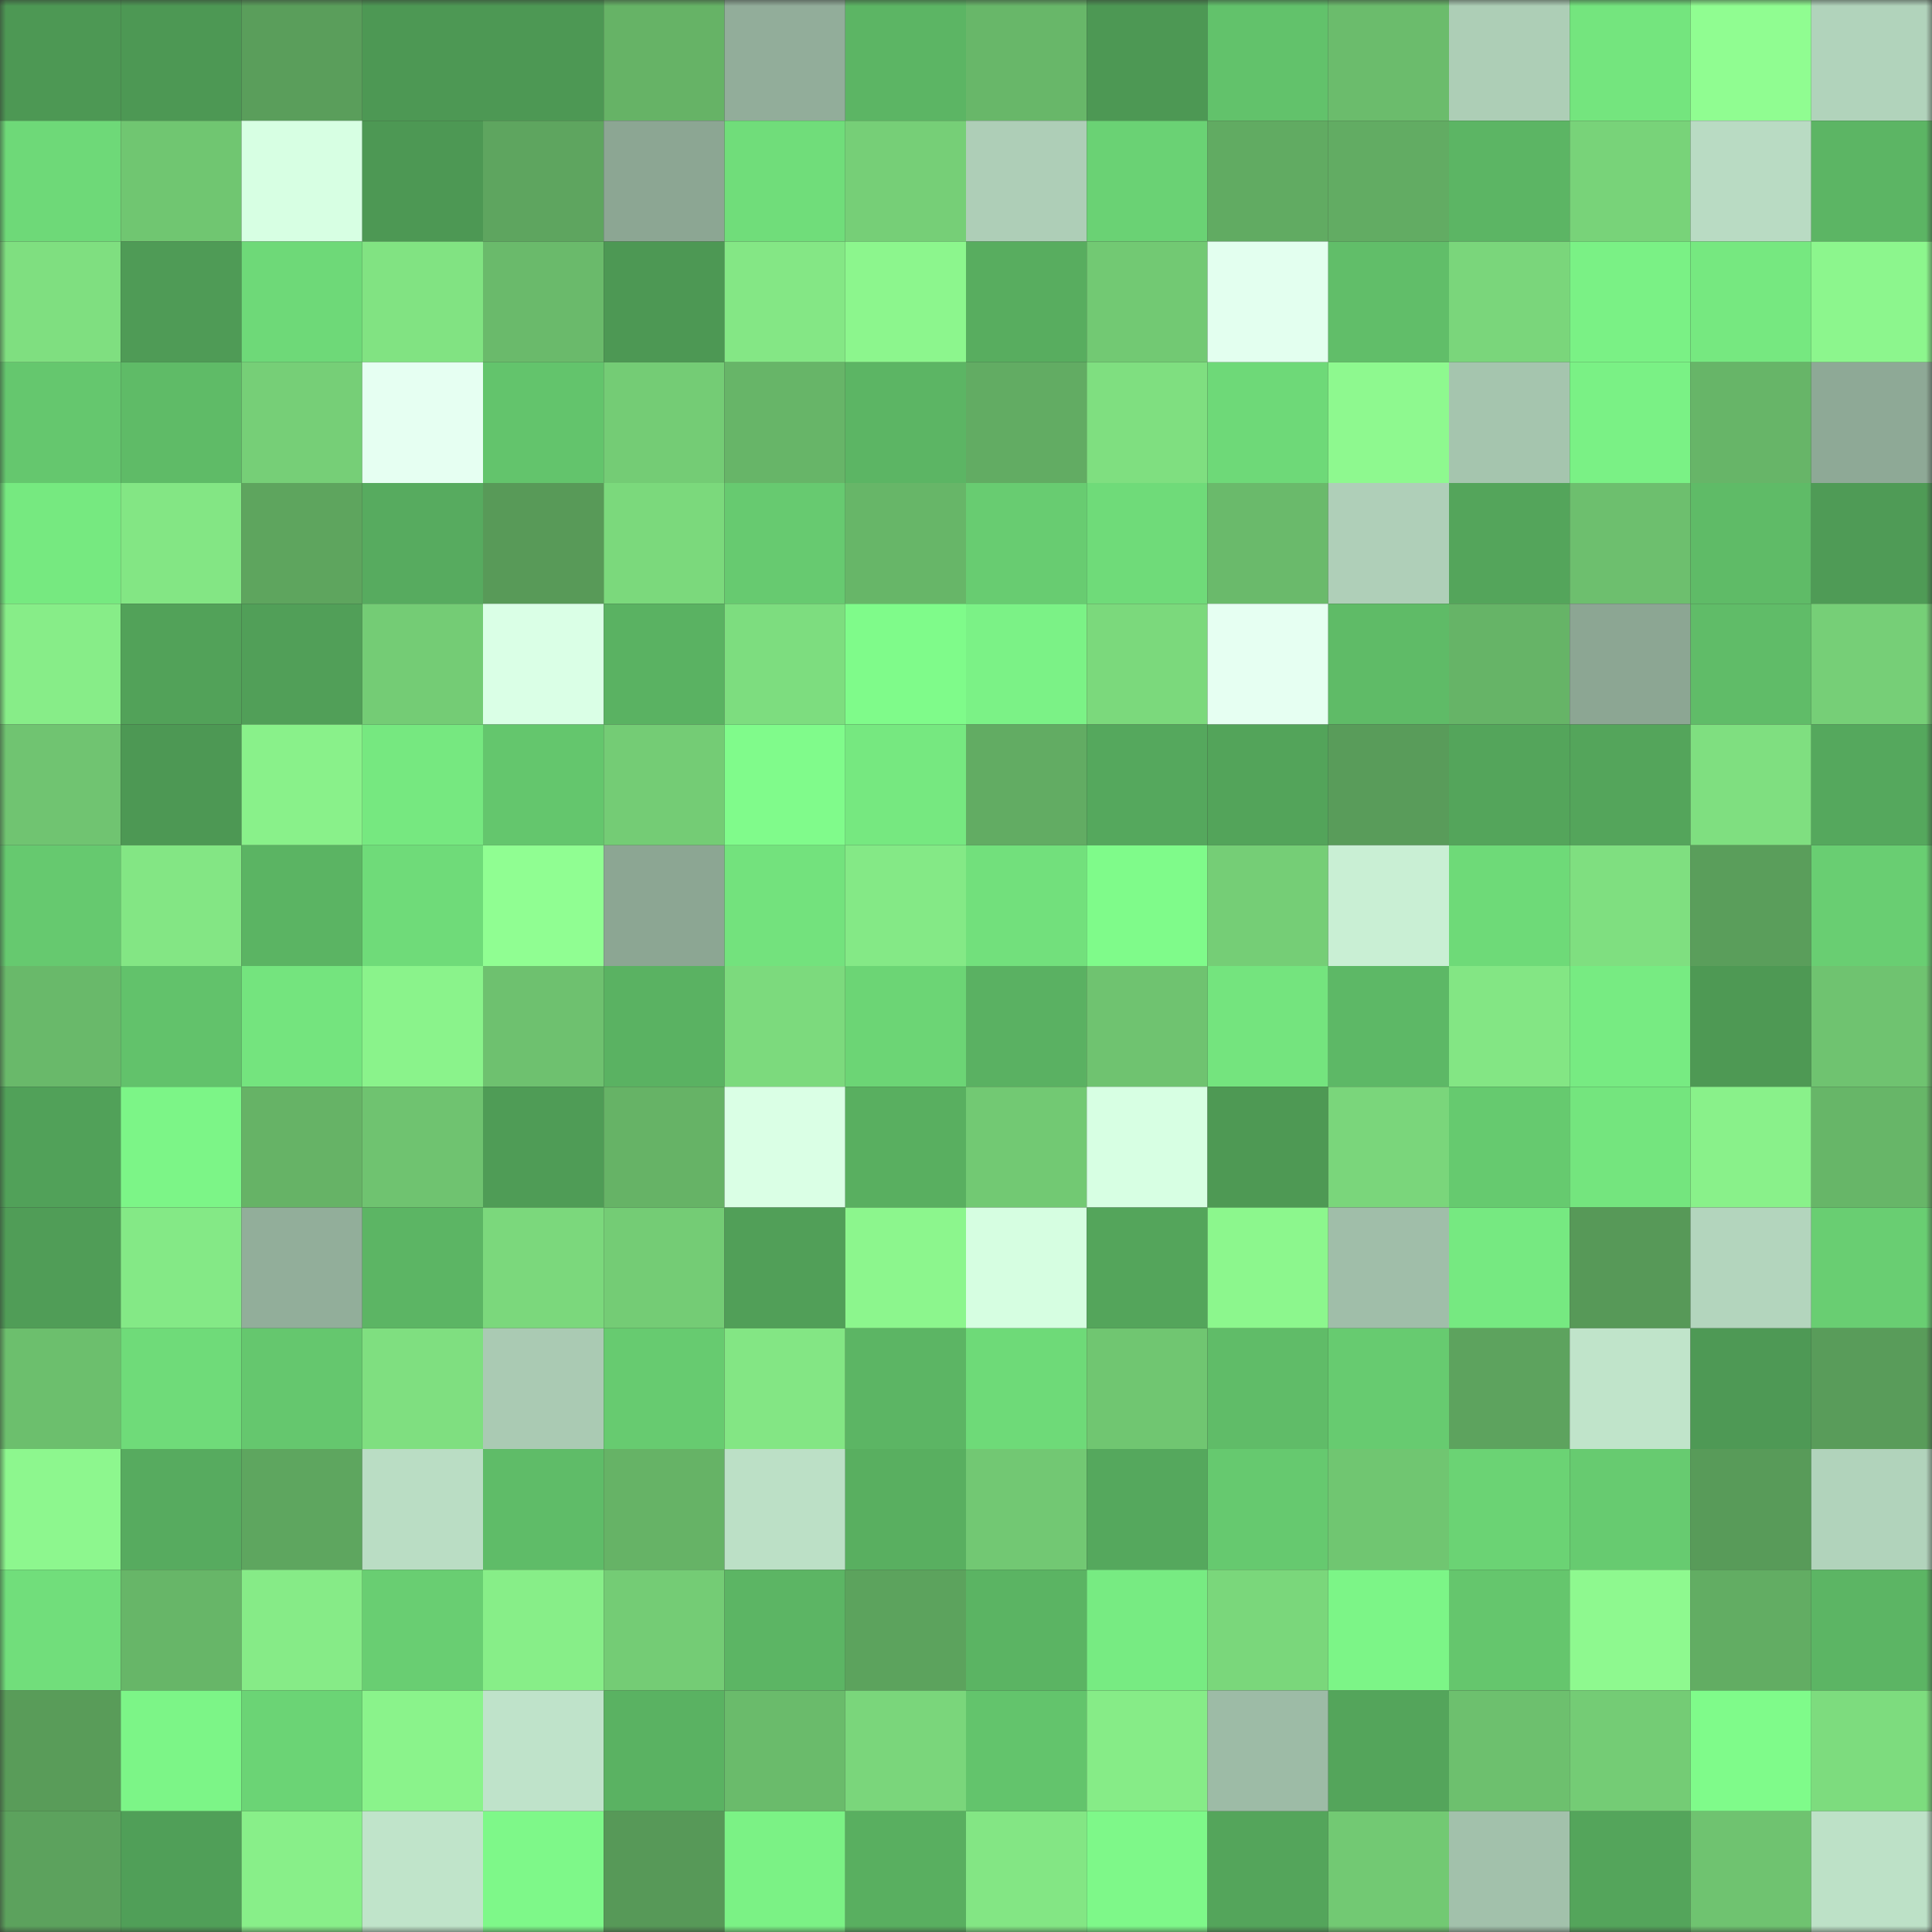 <svg viewBox="0 0 160 160" fill="none" role="img" xmlns="http://www.w3.org/2000/svg" width="240" height="240" name="lens%2Coma03.lens"><rect x="0" y="0" width="160" height="160" fill="#333333" stroke="none"/><mask id="103939060" mask-type="alpha" maskUnits="userSpaceOnUse" x="0" y="0" width="160" height="160"><rect width="160" height="160" fill="#FFFFFF"></rect></mask><g mask="url(#103939060)"><rect x="0" y="0" width="10" height="10" fill="#4d9854"></rect><rect x="10" y="0" width="10" height="10" fill="#4d9854"></rect><rect x="20" y="0" width="10" height="10" fill="#5a9e5b"></rect><rect x="30" y="0" width="10" height="10" fill="#4d9854"></rect><rect x="40" y="0" width="10" height="10" fill="#4d9854"></rect><rect x="50" y="0" width="10" height="10" fill="#66b366"></rect><rect x="60" y="0" width="10" height="10" fill="#92ad9a"></rect><rect x="70" y="0" width="10" height="10" fill="#5cb564"></rect><rect x="80" y="0" width="10" height="10" fill="#68b769"></rect><rect x="90" y="0" width="10" height="10" fill="#4d9854"></rect><rect x="100" y="0" width="10" height="10" fill="#62c26b"></rect><rect x="110" y="0" width="10" height="10" fill="#6bbc6c"></rect><rect x="120" y="0" width="10" height="10" fill="#adceb6"></rect><rect x="130" y="0" width="10" height="10" fill="#74e57e"></rect><rect x="140" y="0" width="10" height="10" fill="#90fd91"></rect><rect x="150" y="0" width="10" height="10" fill="#b1d3bb"></rect><rect x="0" y="10" width="10" height="10" fill="#6ed978"></rect><rect x="10" y="10" width="10" height="10" fill="#70c671"></rect><rect x="20" y="10" width="10" height="10" fill="#d7ffe3"></rect><rect x="30" y="10" width="10" height="10" fill="#4d9854"></rect><rect x="40" y="10" width="10" height="10" fill="#5ea55f"></rect><rect x="50" y="10" width="10" height="10" fill="#8ca693"></rect><rect x="60" y="10" width="10" height="10" fill="#70dd7a"></rect><rect x="70" y="10" width="10" height="10" fill="#76cf77"></rect><rect x="80" y="10" width="10" height="10" fill="#aeceb7"></rect><rect x="90" y="10" width="10" height="10" fill="#6ad274"></rect><rect x="100" y="10" width="10" height="10" fill="#61ab62"></rect><rect x="110" y="10" width="10" height="10" fill="#62ac63"></rect><rect x="120" y="10" width="10" height="10" fill="#5cb564"></rect><rect x="130" y="10" width="10" height="10" fill="#78d379"></rect><rect x="140" y="10" width="10" height="10" fill="#b9dbc3"></rect><rect x="150" y="10" width="10" height="10" fill="#5cb564"></rect><rect x="0" y="20" width="10" height="10" fill="#7fdf80"></rect><rect x="10" y="20" width="10" height="10" fill="#4f9b56"></rect><rect x="20" y="20" width="10" height="10" fill="#6ed978"></rect><rect x="30" y="20" width="10" height="10" fill="#81e382"></rect><rect x="40" y="20" width="10" height="10" fill="#6aba6b"></rect><rect x="50" y="20" width="10" height="10" fill="#4d9854"></rect><rect x="60" y="20" width="10" height="10" fill="#84e785"></rect><rect x="70" y="20" width="10" height="10" fill="#8cf68d"></rect><rect x="80" y="20" width="10" height="10" fill="#58ad5f"></rect><rect x="90" y="20" width="10" height="10" fill="#72c973"></rect><rect x="100" y="20" width="10" height="10" fill="#e3ffef"></rect><rect x="110" y="20" width="10" height="10" fill="#61be69"></rect><rect x="120" y="20" width="10" height="10" fill="#7ad67b"></rect><rect x="130" y="20" width="10" height="10" fill="#7af185"></rect><rect x="140" y="20" width="10" height="10" fill="#76e880"></rect><rect x="150" y="20" width="10" height="10" fill="#8cf68d"></rect><rect x="0" y="30" width="10" height="10" fill="#65c76e"></rect><rect x="10" y="30" width="10" height="10" fill="#5fbb67"></rect><rect x="20" y="30" width="10" height="10" fill="#76cf77"></rect><rect x="30" y="30" width="10" height="10" fill="#e6fff2"></rect><rect x="40" y="30" width="10" height="10" fill="#63c46c"></rect><rect x="50" y="30" width="10" height="10" fill="#74cc75"></rect><rect x="60" y="30" width="10" height="10" fill="#67b568"></rect><rect x="70" y="30" width="10" height="10" fill="#5cb564"></rect><rect x="80" y="30" width="10" height="10" fill="#62ac63"></rect><rect x="90" y="30" width="10" height="10" fill="#7fdf80"></rect><rect x="100" y="30" width="10" height="10" fill="#6ed978"></rect><rect x="110" y="30" width="10" height="10" fill="#8ef98f"></rect><rect x="120" y="30" width="10" height="10" fill="#a5c5ae"></rect><rect x="130" y="30" width="10" height="10" fill="#7af185"></rect><rect x="140" y="30" width="10" height="10" fill="#67b568"></rect><rect x="150" y="30" width="10" height="10" fill="#8ea996"></rect><rect x="0" y="40" width="10" height="10" fill="#76e980"></rect><rect x="10" y="40" width="10" height="10" fill="#83e684"></rect><rect x="20" y="40" width="10" height="10" fill="#5ea55e"></rect><rect x="30" y="40" width="10" height="10" fill="#57ab5f"></rect><rect x="40" y="40" width="10" height="10" fill="#589a58"></rect><rect x="50" y="40" width="10" height="10" fill="#7bd97c"></rect><rect x="60" y="40" width="10" height="10" fill="#67ca70"></rect><rect x="70" y="40" width="10" height="10" fill="#67b668"></rect><rect x="80" y="40" width="10" height="10" fill="#68cc71"></rect><rect x="90" y="40" width="10" height="10" fill="#6fdb79"></rect><rect x="100" y="40" width="10" height="10" fill="#6aba6b"></rect><rect x="110" y="40" width="10" height="10" fill="#afcfb8"></rect><rect x="120" y="40" width="10" height="10" fill="#54a55b"></rect><rect x="130" y="40" width="10" height="10" fill="#6dbf6e"></rect><rect x="140" y="40" width="10" height="10" fill="#5fbb67"></rect><rect x="150" y="40" width="10" height="10" fill="#4f9b56"></rect><rect x="0" y="50" width="10" height="10" fill="#87ed88"></rect><rect x="10" y="50" width="10" height="10" fill="#52a259"></rect><rect x="20" y="50" width="10" height="10" fill="#519f58"></rect><rect x="30" y="50" width="10" height="10" fill="#74cc75"></rect><rect x="40" y="50" width="10" height="10" fill="#daffe6"></rect><rect x="50" y="50" width="10" height="10" fill="#5ab262"></rect><rect x="60" y="50" width="10" height="10" fill="#7ddd7f"></rect><rect x="70" y="50" width="10" height="10" fill="#7ffb8a"></rect><rect x="80" y="50" width="10" height="10" fill="#7bf286"></rect><rect x="90" y="50" width="10" height="10" fill="#7bd97c"></rect><rect x="100" y="50" width="10" height="10" fill="#e6fff2"></rect><rect x="110" y="50" width="10" height="10" fill="#5fbb67"></rect><rect x="120" y="50" width="10" height="10" fill="#66b467"></rect><rect x="130" y="50" width="10" height="10" fill="#8ca693"></rect><rect x="140" y="50" width="10" height="10" fill="#60bc68"></rect><rect x="150" y="50" width="10" height="10" fill="#76cf77"></rect><rect x="0" y="60" width="10" height="10" fill="#70c471"></rect><rect x="10" y="60" width="10" height="10" fill="#4d9854"></rect><rect x="20" y="60" width="10" height="10" fill="#89f18a"></rect><rect x="30" y="60" width="10" height="10" fill="#76e880"></rect><rect x="40" y="60" width="10" height="10" fill="#64c66d"></rect><rect x="50" y="60" width="10" height="10" fill="#74cc75"></rect><rect x="60" y="60" width="10" height="10" fill="#80fb8b"></rect><rect x="70" y="60" width="10" height="10" fill="#76e880"></rect><rect x="80" y="60" width="10" height="10" fill="#62ac63"></rect><rect x="90" y="60" width="10" height="10" fill="#55a85d"></rect><rect x="100" y="60" width="10" height="10" fill="#53a45a"></rect><rect x="110" y="60" width="10" height="10" fill="#599c5a"></rect><rect x="120" y="60" width="10" height="10" fill="#54a55b"></rect><rect x="130" y="60" width="10" height="10" fill="#54a55b"></rect><rect x="140" y="60" width="10" height="10" fill="#7fdf80"></rect><rect x="150" y="60" width="10" height="10" fill="#55a85d"></rect><rect x="0" y="70" width="10" height="10" fill="#66c96f"></rect><rect x="10" y="70" width="10" height="10" fill="#83e684"></rect><rect x="20" y="70" width="10" height="10" fill="#5bb463"></rect><rect x="30" y="70" width="10" height="10" fill="#6fdb79"></rect><rect x="40" y="70" width="10" height="10" fill="#90fe92"></rect><rect x="50" y="70" width="10" height="10" fill="#8ca693"></rect><rect x="60" y="70" width="10" height="10" fill="#73e27d"></rect><rect x="70" y="70" width="10" height="10" fill="#84e986"></rect><rect x="80" y="70" width="10" height="10" fill="#72e07c"></rect><rect x="90" y="70" width="10" height="10" fill="#7ffb8a"></rect><rect x="100" y="70" width="10" height="10" fill="#75ce76"></rect><rect x="110" y="70" width="10" height="10" fill="#c9efd4"></rect><rect x="120" y="70" width="10" height="10" fill="#6eda78"></rect><rect x="130" y="70" width="10" height="10" fill="#7fdf80"></rect><rect x="140" y="70" width="10" height="10" fill="#5a9e5b"></rect><rect x="150" y="70" width="10" height="10" fill="#69ce72"></rect><rect x="0" y="80" width="10" height="10" fill="#69b96a"></rect><rect x="10" y="80" width="10" height="10" fill="#62c26b"></rect><rect x="20" y="80" width="10" height="10" fill="#74e47e"></rect><rect x="30" y="80" width="10" height="10" fill="#8af38b"></rect><rect x="40" y="80" width="10" height="10" fill="#6ec16f"></rect><rect x="50" y="80" width="10" height="10" fill="#5ab262"></rect><rect x="60" y="80" width="10" height="10" fill="#7cda7d"></rect><rect x="70" y="80" width="10" height="10" fill="#6cd575"></rect><rect x="80" y="80" width="10" height="10" fill="#5ab162"></rect><rect x="90" y="80" width="10" height="10" fill="#6fc370"></rect><rect x="100" y="80" width="10" height="10" fill="#74e47e"></rect><rect x="110" y="80" width="10" height="10" fill="#5db866"></rect><rect x="120" y="80" width="10" height="10" fill="#83e684"></rect><rect x="130" y="80" width="10" height="10" fill="#77eb82"></rect><rect x="140" y="80" width="10" height="10" fill="#4e9954"></rect><rect x="150" y="80" width="10" height="10" fill="#6fc370"></rect><rect x="0" y="90" width="10" height="10" fill="#51a159"></rect><rect x="10" y="90" width="10" height="10" fill="#7cf587"></rect><rect x="20" y="90" width="10" height="10" fill="#66b366"></rect><rect x="30" y="90" width="10" height="10" fill="#6fc370"></rect><rect x="40" y="90" width="10" height="10" fill="#4f9c56"></rect><rect x="50" y="90" width="10" height="10" fill="#66b366"></rect><rect x="60" y="90" width="10" height="10" fill="#daffe5"></rect><rect x="70" y="90" width="10" height="10" fill="#59af60"></rect><rect x="80" y="90" width="10" height="10" fill="#72c973"></rect><rect x="90" y="90" width="10" height="10" fill="#d7ffe3"></rect><rect x="100" y="90" width="10" height="10" fill="#4e9954"></rect><rect x="110" y="90" width="10" height="10" fill="#7ad67b"></rect><rect x="120" y="90" width="10" height="10" fill="#66ca6f"></rect><rect x="130" y="90" width="10" height="10" fill="#74e57e"></rect><rect x="140" y="90" width="10" height="10" fill="#89f18a"></rect><rect x="150" y="90" width="10" height="10" fill="#67b668"></rect><rect x="0" y="100" width="10" height="10" fill="#509d57"></rect><rect x="10" y="100" width="10" height="10" fill="#84e986"></rect><rect x="20" y="100" width="10" height="10" fill="#92ae9a"></rect><rect x="30" y="100" width="10" height="10" fill="#5cb564"></rect><rect x="40" y="100" width="10" height="10" fill="#7bd87c"></rect><rect x="50" y="100" width="10" height="10" fill="#74cc75"></rect><rect x="60" y="100" width="10" height="10" fill="#519f58"></rect><rect x="70" y="100" width="10" height="10" fill="#8cf68d"></rect><rect x="80" y="100" width="10" height="10" fill="#d6fee1"></rect><rect x="90" y="100" width="10" height="10" fill="#54a55b"></rect><rect x="100" y="100" width="10" height="10" fill="#8cf78d"></rect><rect x="110" y="100" width="10" height="10" fill="#a0bea9"></rect><rect x="120" y="100" width="10" height="10" fill="#76e981"></rect><rect x="130" y="100" width="10" height="10" fill="#579958"></rect><rect x="140" y="100" width="10" height="10" fill="#b3d5bd"></rect><rect x="150" y="100" width="10" height="10" fill="#69ce72"></rect><rect x="0" y="110" width="10" height="10" fill="#6cbf6d"></rect><rect x="10" y="110" width="10" height="10" fill="#6fdb79"></rect><rect x="20" y="110" width="10" height="10" fill="#65c76e"></rect><rect x="30" y="110" width="10" height="10" fill="#7fdf80"></rect><rect x="40" y="110" width="10" height="10" fill="#aacab3"></rect><rect x="50" y="110" width="10" height="10" fill="#67cb70"></rect><rect x="60" y="110" width="10" height="10" fill="#83e684"></rect><rect x="70" y="110" width="10" height="10" fill="#5cb564"></rect><rect x="80" y="110" width="10" height="10" fill="#6eda78"></rect><rect x="90" y="110" width="10" height="10" fill="#70c671"></rect><rect x="100" y="110" width="10" height="10" fill="#60bc68"></rect><rect x="110" y="110" width="10" height="10" fill="#67cb70"></rect><rect x="120" y="110" width="10" height="10" fill="#5da35e"></rect><rect x="130" y="110" width="10" height="10" fill="#c0e4ca"></rect><rect x="140" y="110" width="10" height="10" fill="#4e9955"></rect><rect x="150" y="110" width="10" height="10" fill="#599c5a"></rect><rect x="0" y="120" width="10" height="10" fill="#8df78e"></rect><rect x="10" y="120" width="10" height="10" fill="#57ab5f"></rect><rect x="20" y="120" width="10" height="10" fill="#5ea65f"></rect><rect x="30" y="120" width="10" height="10" fill="#baddc4"></rect><rect x="40" y="120" width="10" height="10" fill="#5fbc68"></rect><rect x="50" y="120" width="10" height="10" fill="#66b366"></rect><rect x="60" y="120" width="10" height="10" fill="#bce0c6"></rect><rect x="70" y="120" width="10" height="10" fill="#59af60"></rect><rect x="80" y="120" width="10" height="10" fill="#72c873"></rect><rect x="90" y="120" width="10" height="10" fill="#55a85d"></rect><rect x="100" y="120" width="10" height="10" fill="#66c96f"></rect><rect x="110" y="120" width="10" height="10" fill="#70c671"></rect><rect x="120" y="120" width="10" height="10" fill="#6bd374"></rect><rect x="130" y="120" width="10" height="10" fill="#67cb70"></rect><rect x="140" y="120" width="10" height="10" fill="#589b59"></rect><rect x="150" y="120" width="10" height="10" fill="#b1d3bb"></rect><rect x="0" y="130" width="10" height="10" fill="#71de7b"></rect><rect x="10" y="130" width="10" height="10" fill="#67b668"></rect><rect x="20" y="130" width="10" height="10" fill="#86eb87"></rect><rect x="30" y="130" width="10" height="10" fill="#69ce72"></rect><rect x="40" y="130" width="10" height="10" fill="#87ee88"></rect><rect x="50" y="130" width="10" height="10" fill="#74cc75"></rect><rect x="60" y="130" width="10" height="10" fill="#5cb564"></rect><rect x="70" y="130" width="10" height="10" fill="#5ca35d"></rect><rect x="80" y="130" width="10" height="10" fill="#5bb463"></rect><rect x="90" y="130" width="10" height="10" fill="#77eb82"></rect><rect x="100" y="130" width="10" height="10" fill="#7ad77b"></rect><rect x="110" y="130" width="10" height="10" fill="#7cf587"></rect><rect x="120" y="130" width="10" height="10" fill="#65c66d"></rect><rect x="130" y="130" width="10" height="10" fill="#8ef98f"></rect><rect x="140" y="130" width="10" height="10" fill="#62ad63"></rect><rect x="150" y="130" width="10" height="10" fill="#5cb564"></rect><rect x="0" y="140" width="10" height="10" fill="#599c59"></rect><rect x="10" y="140" width="10" height="10" fill="#7cf587"></rect><rect x="20" y="140" width="10" height="10" fill="#6bd475"></rect><rect x="30" y="140" width="10" height="10" fill="#8af38b"></rect><rect x="40" y="140" width="10" height="10" fill="#bfe3ca"></rect><rect x="50" y="140" width="10" height="10" fill="#5ab262"></rect><rect x="60" y="140" width="10" height="10" fill="#6abb6b"></rect><rect x="70" y="140" width="10" height="10" fill="#7ad67b"></rect><rect x="80" y="140" width="10" height="10" fill="#63c46c"></rect><rect x="90" y="140" width="10" height="10" fill="#86ec87"></rect><rect x="100" y="140" width="10" height="10" fill="#9dbba6"></rect><rect x="110" y="140" width="10" height="10" fill="#54a55b"></rect><rect x="120" y="140" width="10" height="10" fill="#6dc06e"></rect><rect x="130" y="140" width="10" height="10" fill="#74cc75"></rect><rect x="140" y="140" width="10" height="10" fill="#7ffb8a"></rect><rect x="150" y="140" width="10" height="10" fill="#7ddc7e"></rect><rect x="0" y="150" width="10" height="10" fill="#5ca25d"></rect><rect x="10" y="150" width="10" height="10" fill="#509f58"></rect><rect x="20" y="150" width="10" height="10" fill="#88ef89"></rect><rect x="30" y="150" width="10" height="10" fill="#c0e4ca"></rect><rect x="40" y="150" width="10" height="10" fill="#7ef889"></rect><rect x="50" y="150" width="10" height="10" fill="#579958"></rect><rect x="60" y="150" width="10" height="10" fill="#7bf285"></rect><rect x="70" y="150" width="10" height="10" fill="#59af60"></rect><rect x="80" y="150" width="10" height="10" fill="#83e684"></rect><rect x="90" y="150" width="10" height="10" fill="#7ef889"></rect><rect x="100" y="150" width="10" height="10" fill="#54a55b"></rect><rect x="110" y="150" width="10" height="10" fill="#72c973"></rect><rect x="120" y="150" width="10" height="10" fill="#a2c1ab"></rect><rect x="130" y="150" width="10" height="10" fill="#54a55b"></rect><rect x="140" y="150" width="10" height="10" fill="#6fc370"></rect><rect x="150" y="150" width="10" height="10" fill="#bde1c7"></rect></g></svg>